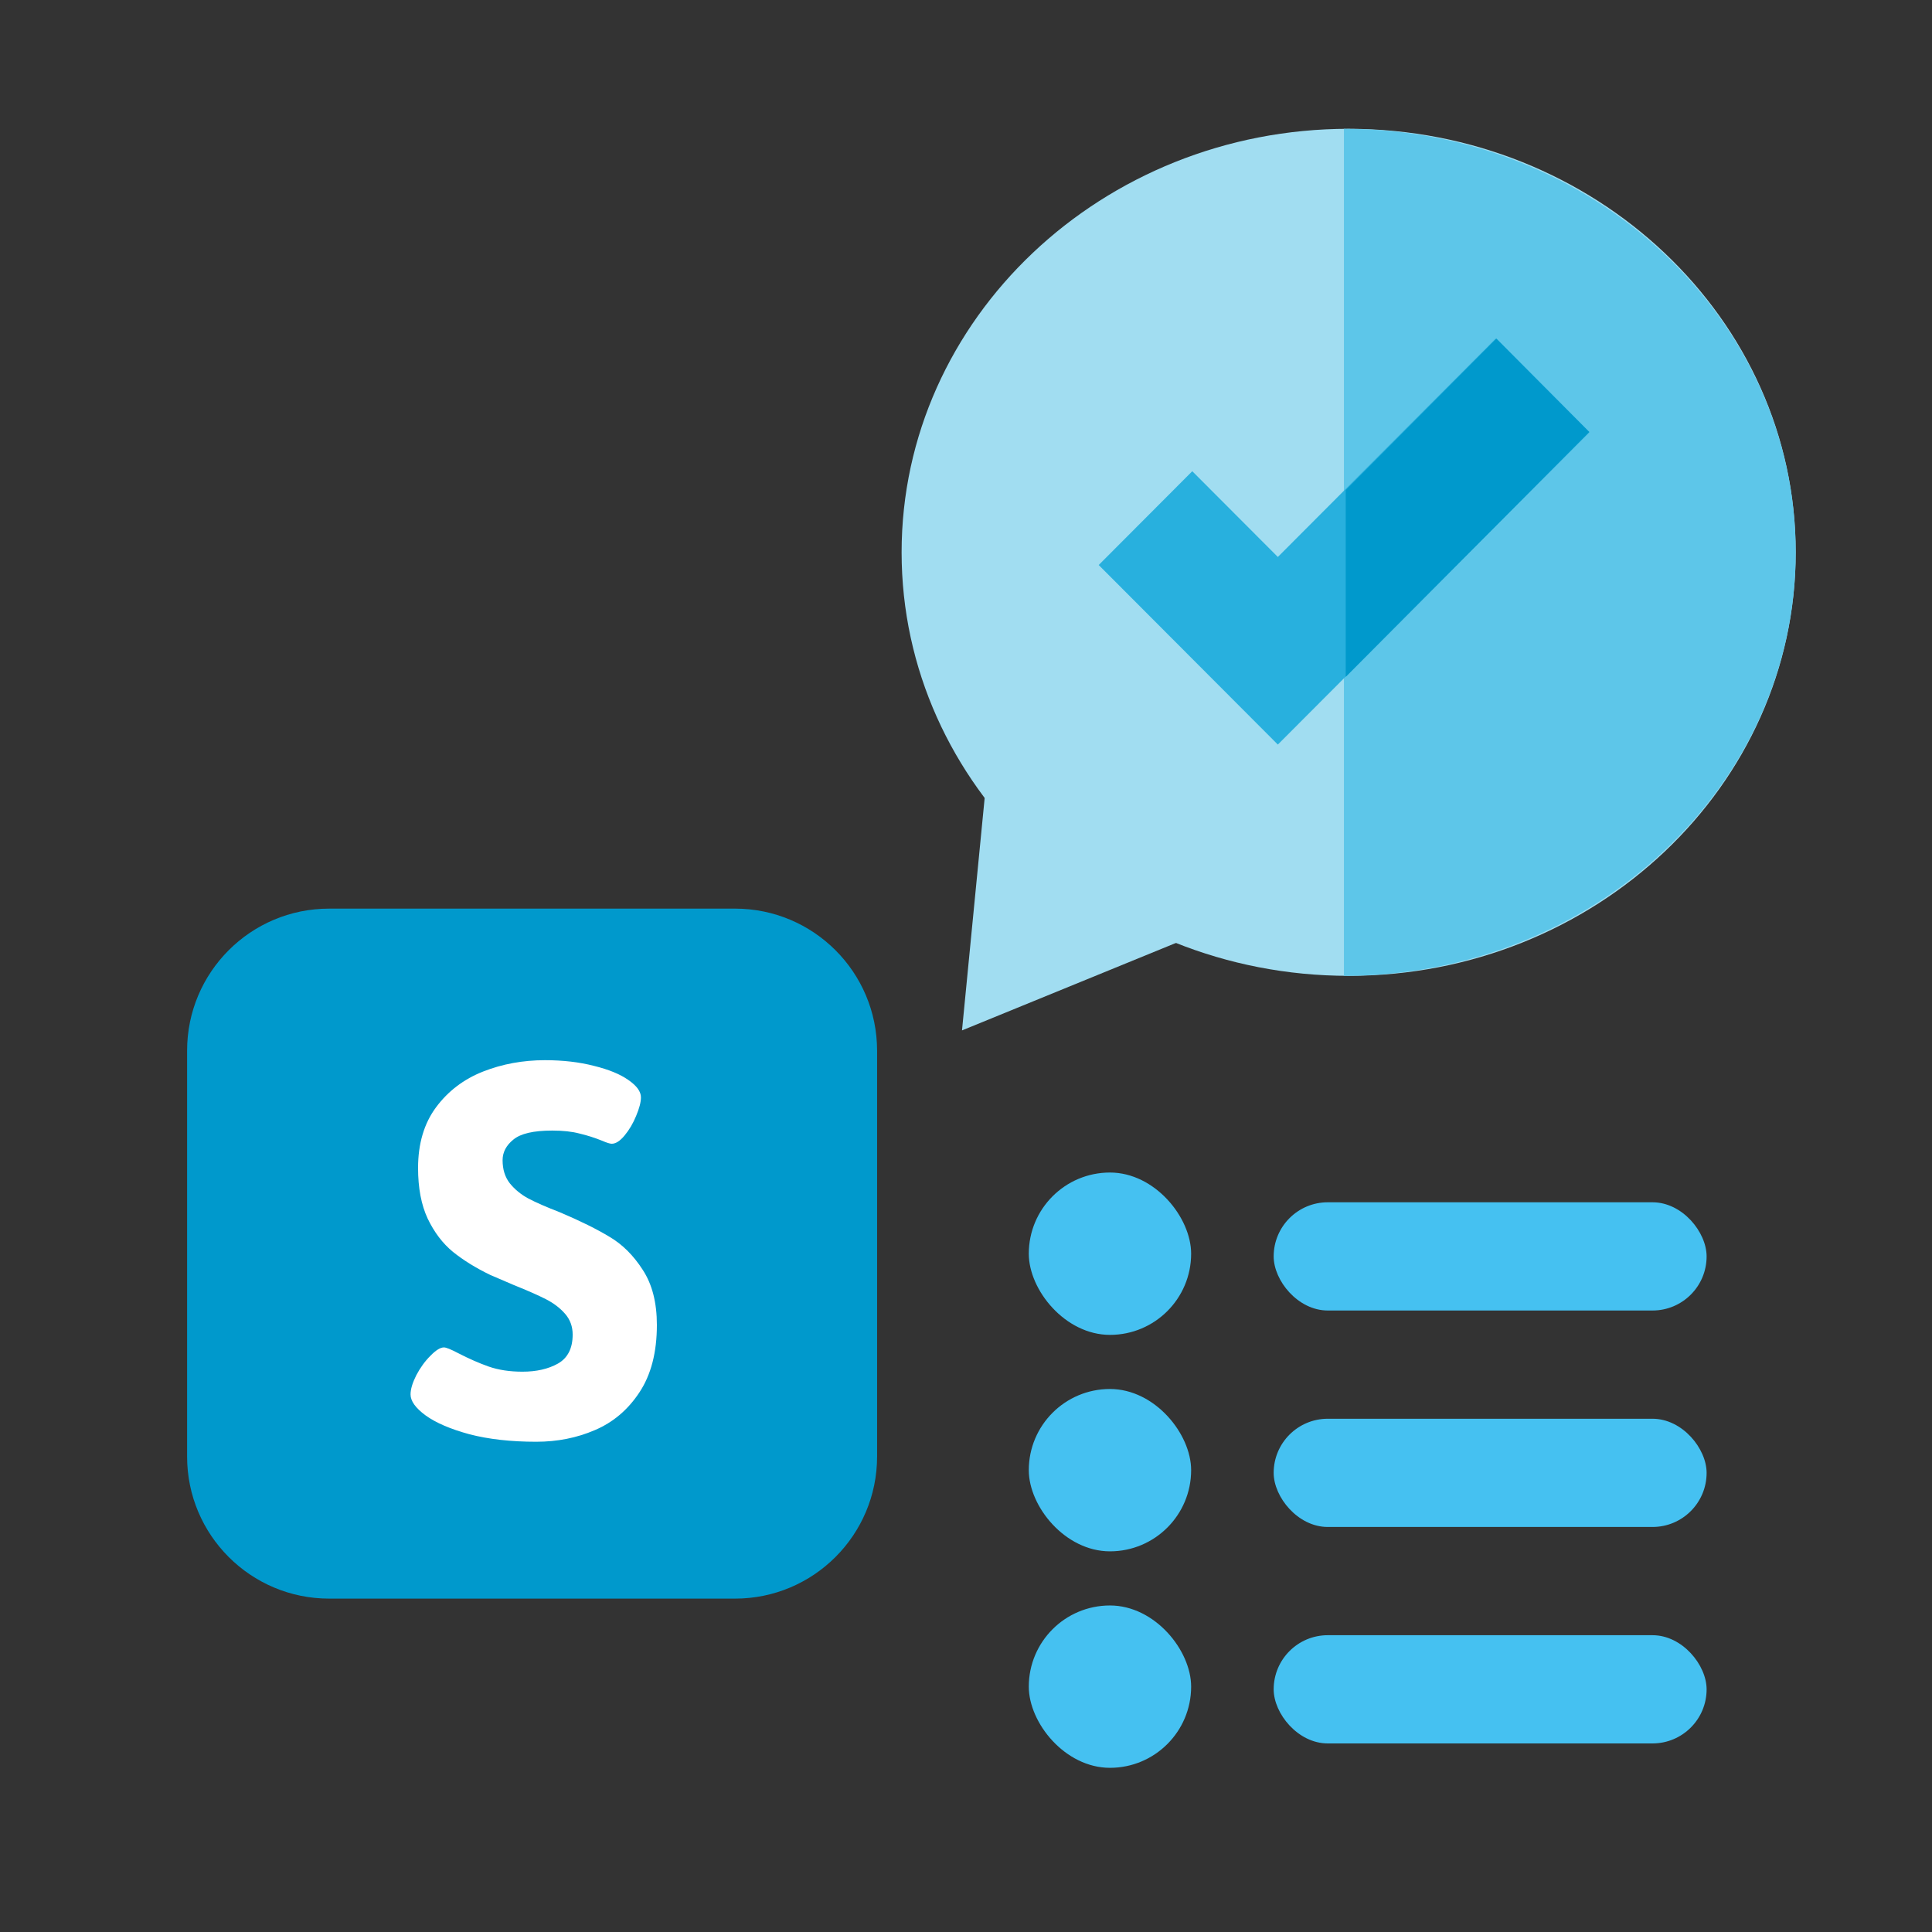 <svg width="100" height="100" viewBox="0 0 100 100" fill="none" xmlns="http://www.w3.org/2000/svg">
<rect x="0" y="0" width="100" height="100" fill="#333333" stroke="none"/>
<path d="M46.667 28.588C46.667 40.676 57.046 50.509 69.806 50.509C82.566 50.509 92.945 40.676 92.945 28.588C92.945 16.5 82.566 6.667 69.806 6.667C57.046 6.667 46.667 16.5 46.667 28.588Z" fill="#A1DDF1"/>
<path d="M92.945 28.588C92.945 16.5 82.456 6.667 69.562 6.667V50.509C82.456 50.509 92.945 40.676 92.945 28.588Z" fill="#5DC6E9"/>
<path d="M66.141 28.829L61.712 24.39L56.869 29.245L66.141 38.539L82.262 22.378L77.419 17.524L66.141 28.829Z" fill="#28B0DE"/>
<path d="M69.654 35.036L82.263 22.359L77.453 17.524L69.654 25.365V35.036Z" fill="#0099CC"/>
<path d="M49.793 53.334L62.467 48.152L51.459 36.246L49.793 53.334Z" fill="#A1DDF1"/>
<path d="M9.684 54.383C9.684 50.322 12.976 47.03 17.037 47.03H38.045C42.106 47.03 45.398 50.322 45.398 54.383V75.391C45.398 79.452 42.106 82.744 38.045 82.744H17.037C12.976 82.744 9.684 79.452 9.684 75.391V54.383Z" fill="#0099CC"/>
<path d="M27.757 74.625C26.45 74.625 25.298 74.496 24.301 74.238C23.315 73.969 22.558 73.644 22.028 73.261C21.509 72.879 21.25 72.517 21.25 72.176C21.25 71.907 21.349 71.576 21.546 71.184C21.753 70.791 21.997 70.455 22.277 70.176C22.558 69.887 22.791 69.742 22.978 69.742C23.092 69.742 23.336 69.84 23.71 70.037C24.27 70.326 24.799 70.558 25.298 70.734C25.806 70.91 26.387 70.998 27.041 70.998C27.768 70.998 28.38 70.858 28.878 70.579C29.387 70.29 29.641 69.789 29.641 69.076C29.641 68.662 29.511 68.305 29.252 68.006C28.992 67.706 28.66 67.453 28.256 67.246C27.851 67.04 27.301 66.797 26.605 66.518L25.375 65.99C24.628 65.629 23.985 65.231 23.445 64.797C22.916 64.363 22.48 63.789 22.137 63.076C21.805 62.363 21.639 61.49 21.639 60.456C21.639 59.195 21.951 58.146 22.573 57.309C23.196 56.472 24.006 55.857 25.002 55.464C25.998 55.072 27.067 54.875 28.209 54.875C29.143 54.875 29.989 54.974 30.746 55.17C31.504 55.356 32.096 55.599 32.521 55.898C32.957 56.198 33.175 56.498 33.175 56.798C33.175 57.046 33.092 57.366 32.926 57.759C32.77 58.141 32.573 58.477 32.334 58.766C32.096 59.056 31.872 59.2 31.665 59.2C31.571 59.2 31.405 59.149 31.167 59.045C30.783 58.89 30.393 58.766 29.999 58.673C29.615 58.57 29.143 58.518 28.582 58.518C27.617 58.518 26.948 58.673 26.574 58.983C26.201 59.283 26.014 59.64 26.014 60.053C26.014 60.529 26.138 60.926 26.387 61.247C26.647 61.567 26.969 61.831 27.353 62.037C27.747 62.244 28.292 62.482 28.987 62.751C30.035 63.195 30.892 63.619 31.556 64.022C32.22 64.414 32.791 64.983 33.268 65.727C33.756 66.471 34 67.422 34 68.579C34 69.995 33.699 71.158 33.097 72.067C32.505 72.967 31.738 73.618 30.793 74.021C29.859 74.424 28.847 74.625 27.757 74.625Z" fill="white"/>
<rect x="65.925" y="62.23" width="22.409" height="5.602" rx="2.801" fill="#45C1F1"/>
<rect x="65.925" y="73.434" width="22.409" height="5.602" rx="2.801" fill="#45C1F1"/>
<rect x="65.925" y="84.638" width="22.409" height="5.602" rx="2.801" fill="#45C1F1"/>
<rect x="53.25" y="60.69" width="8.403" height="8.403" rx="4.202" fill="#45C1F1"/>
<rect x="53.25" y="71.894" width="8.403" height="8.403" rx="4.202" fill="#45C1F1"/>
<rect x="53.25" y="83.099" width="8.403" height="8.403" rx="4.202" fill="#45C1F1"/>
</svg>
